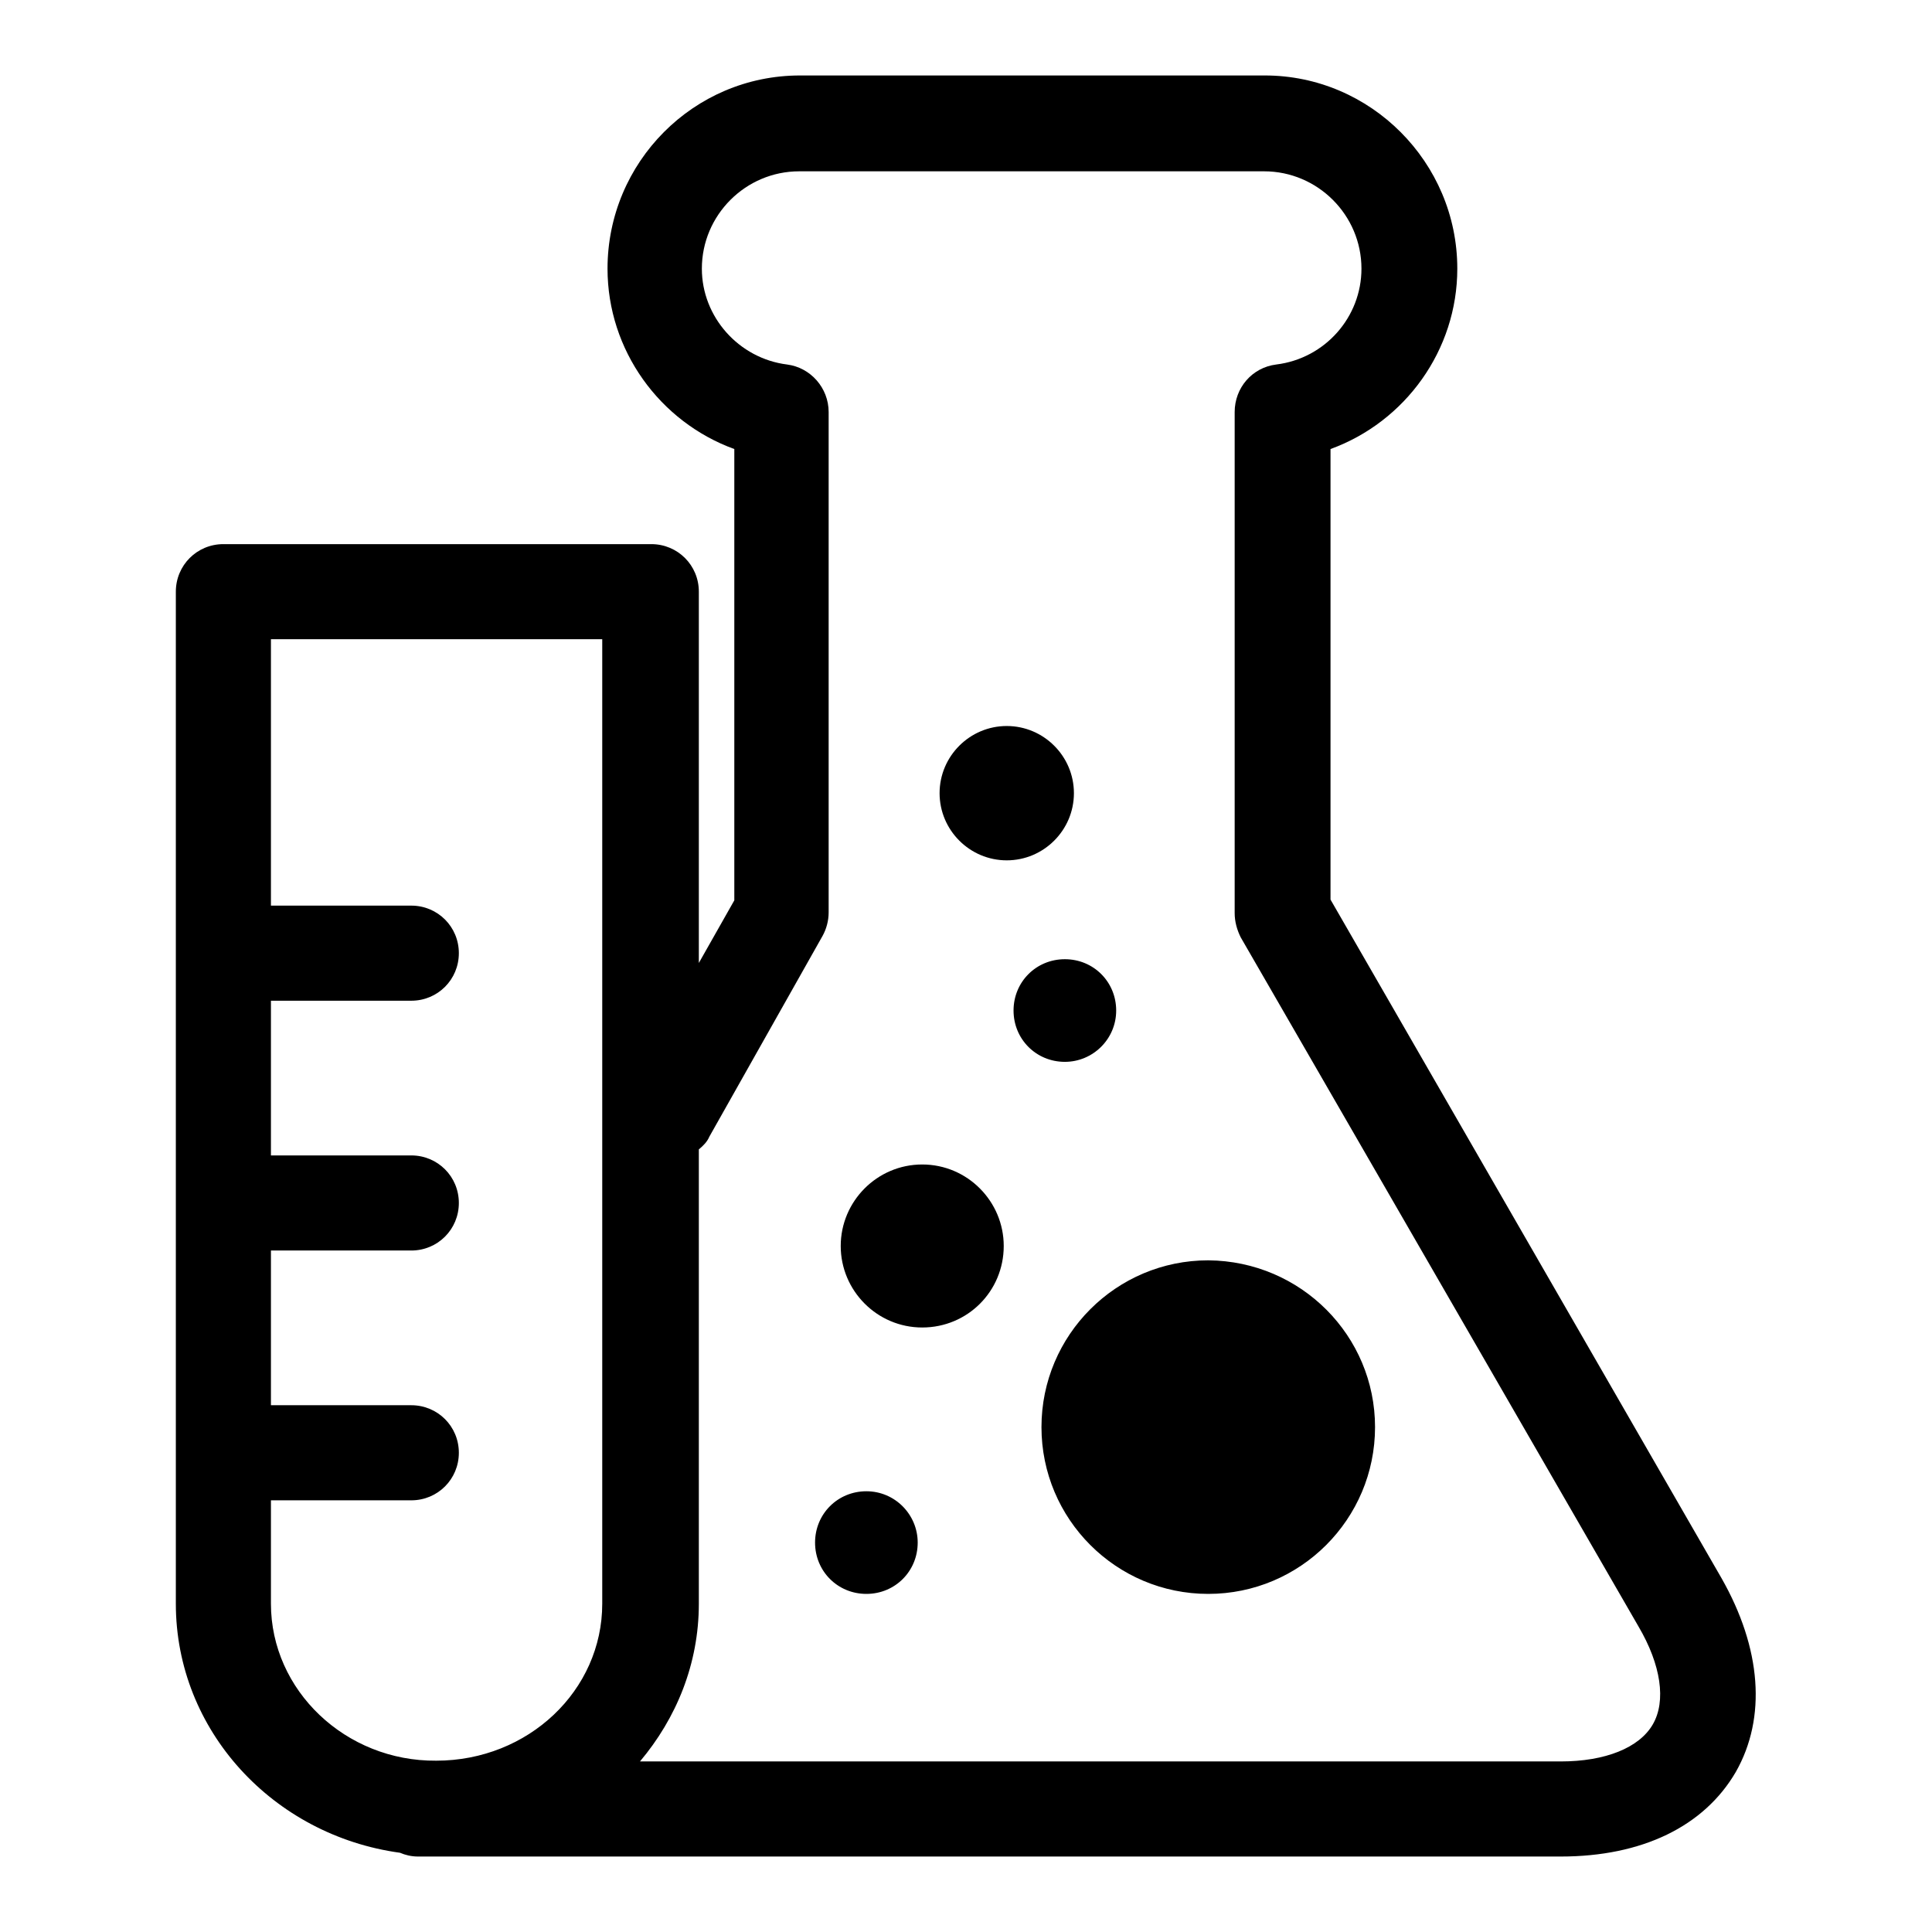 <?xml version="1.0" encoding="utf-8"?>
<!-- Svg Vector Icons : http://www.onlinewebfonts.com/icon -->
<!DOCTYPE svg PUBLIC "-//W3C//DTD SVG 1.1//EN" "http://www.w3.org/Graphics/SVG/1.1/DTD/svg11.dtd">
<svg version="1.1" xmlns="http://www.w3.org/2000/svg" xmlns:xlink="http://www.w3.org/1999/xlink" x="0px" y="0px" viewBox="0 0 256 256" enable-background="new 0 0 256 256" xml:space="preserve">
<g><g><path fill="#000000" d="M228.1,209.1l-51.8-89.9V59.5c9.9-3.6,16.8-13.1,16.8-23.9c0-14.1-11.5-25.6-25.5-25.6H106c-14.1,0-25.5,11.5-25.5,25.6c0,10.8,6.9,20.3,16.8,23.9v59.8l-4.7,8.3V78.4c0-3.5-2.8-6.3-6.3-6.3H29.6c-3.5,0-6.3,2.8-6.3,6.3v134.1c0,16.8,12.9,30.7,29.7,33c0.7,0.3,1.5,0.5,2.4,0.5h151.4c10.8,0,19-4,23.2-11.2C234.1,227.6,233.4,218.4,228.1,209.1z M35.9,212.5v-13.7h18.6c3.5,0,6.3-2.8,6.3-6.3c0-3.5-2.8-6.3-6.3-6.3H35.9v-20.5h18.6c3.5,0,6.3-2.8,6.3-6.3c0-3.5-2.8-6.3-6.3-6.3H35.9v-20.5h18.6c3.5,0,6.3-2.8,6.3-6.3c0-3.5-2.8-6.3-6.3-6.3H35.9V84.7h43.9v127.8c0,11.5-9.8,20.8-22,20.8C45.8,233.4,35.9,224,35.9,212.5z M219,228.5c-1.8,3.1-6.3,4.9-12.2,4.9h-122c4.8-5.7,7.8-12.9,7.8-20.9v-60.2c0.6-0.5,1.1-1,1.4-1.7L109,124c0.5-0.9,0.8-2,0.8-3.1V54.6c0-3.2-2.4-5.9-5.5-6.3C97.9,47.5,93,42,93,35.6c0-7.1,5.8-12.9,12.9-12.9h61.6c7.1,0,12.9,5.8,12.9,12.9c0,6.4-4.8,11.9-11.3,12.7c-3.2,0.4-5.5,3.1-5.5,6.3v66.4c0,1.1,0.3,2.2,0.8,3.2l52.7,91.3C220.1,220.6,220.8,225.4,219,228.5z M182.2,189.1c0,12.2-9.9,22.1-22.1,22.1c-12.2,0-22.1-9.9-22.1-22.1c0-12.2,9.9-22.1,22.1-22.1C172.4,167.1,182.2,177,182.2,189.1z M133,165.1c0,6-4.8,10.8-10.8,10.8c-6,0-10.8-4.9-10.8-10.8s4.8-10.8,10.8-10.8C128.2,154.3,133,159.2,133,165.1z M141.1,140.7c-3.8,0-6.8-3-6.8-6.8c0-3.8,3-6.8,6.8-6.8s6.8,3,6.8,6.8C147.9,137.7,144.8,140.7,141.1,140.7z M121.6,204.4c0,3.8-3,6.8-6.8,6.8c-3.8,0-6.8-3-6.8-6.8c0-3.8,3-6.8,6.8-6.8S121.6,200.7,121.6,204.4z M133.4,114c-4.9,0-8.9-4-8.9-8.9s4-8.9,8.9-8.9s8.9,4,8.9,8.9S138.3,114,133.4,114z"/></g></g>
</svg>